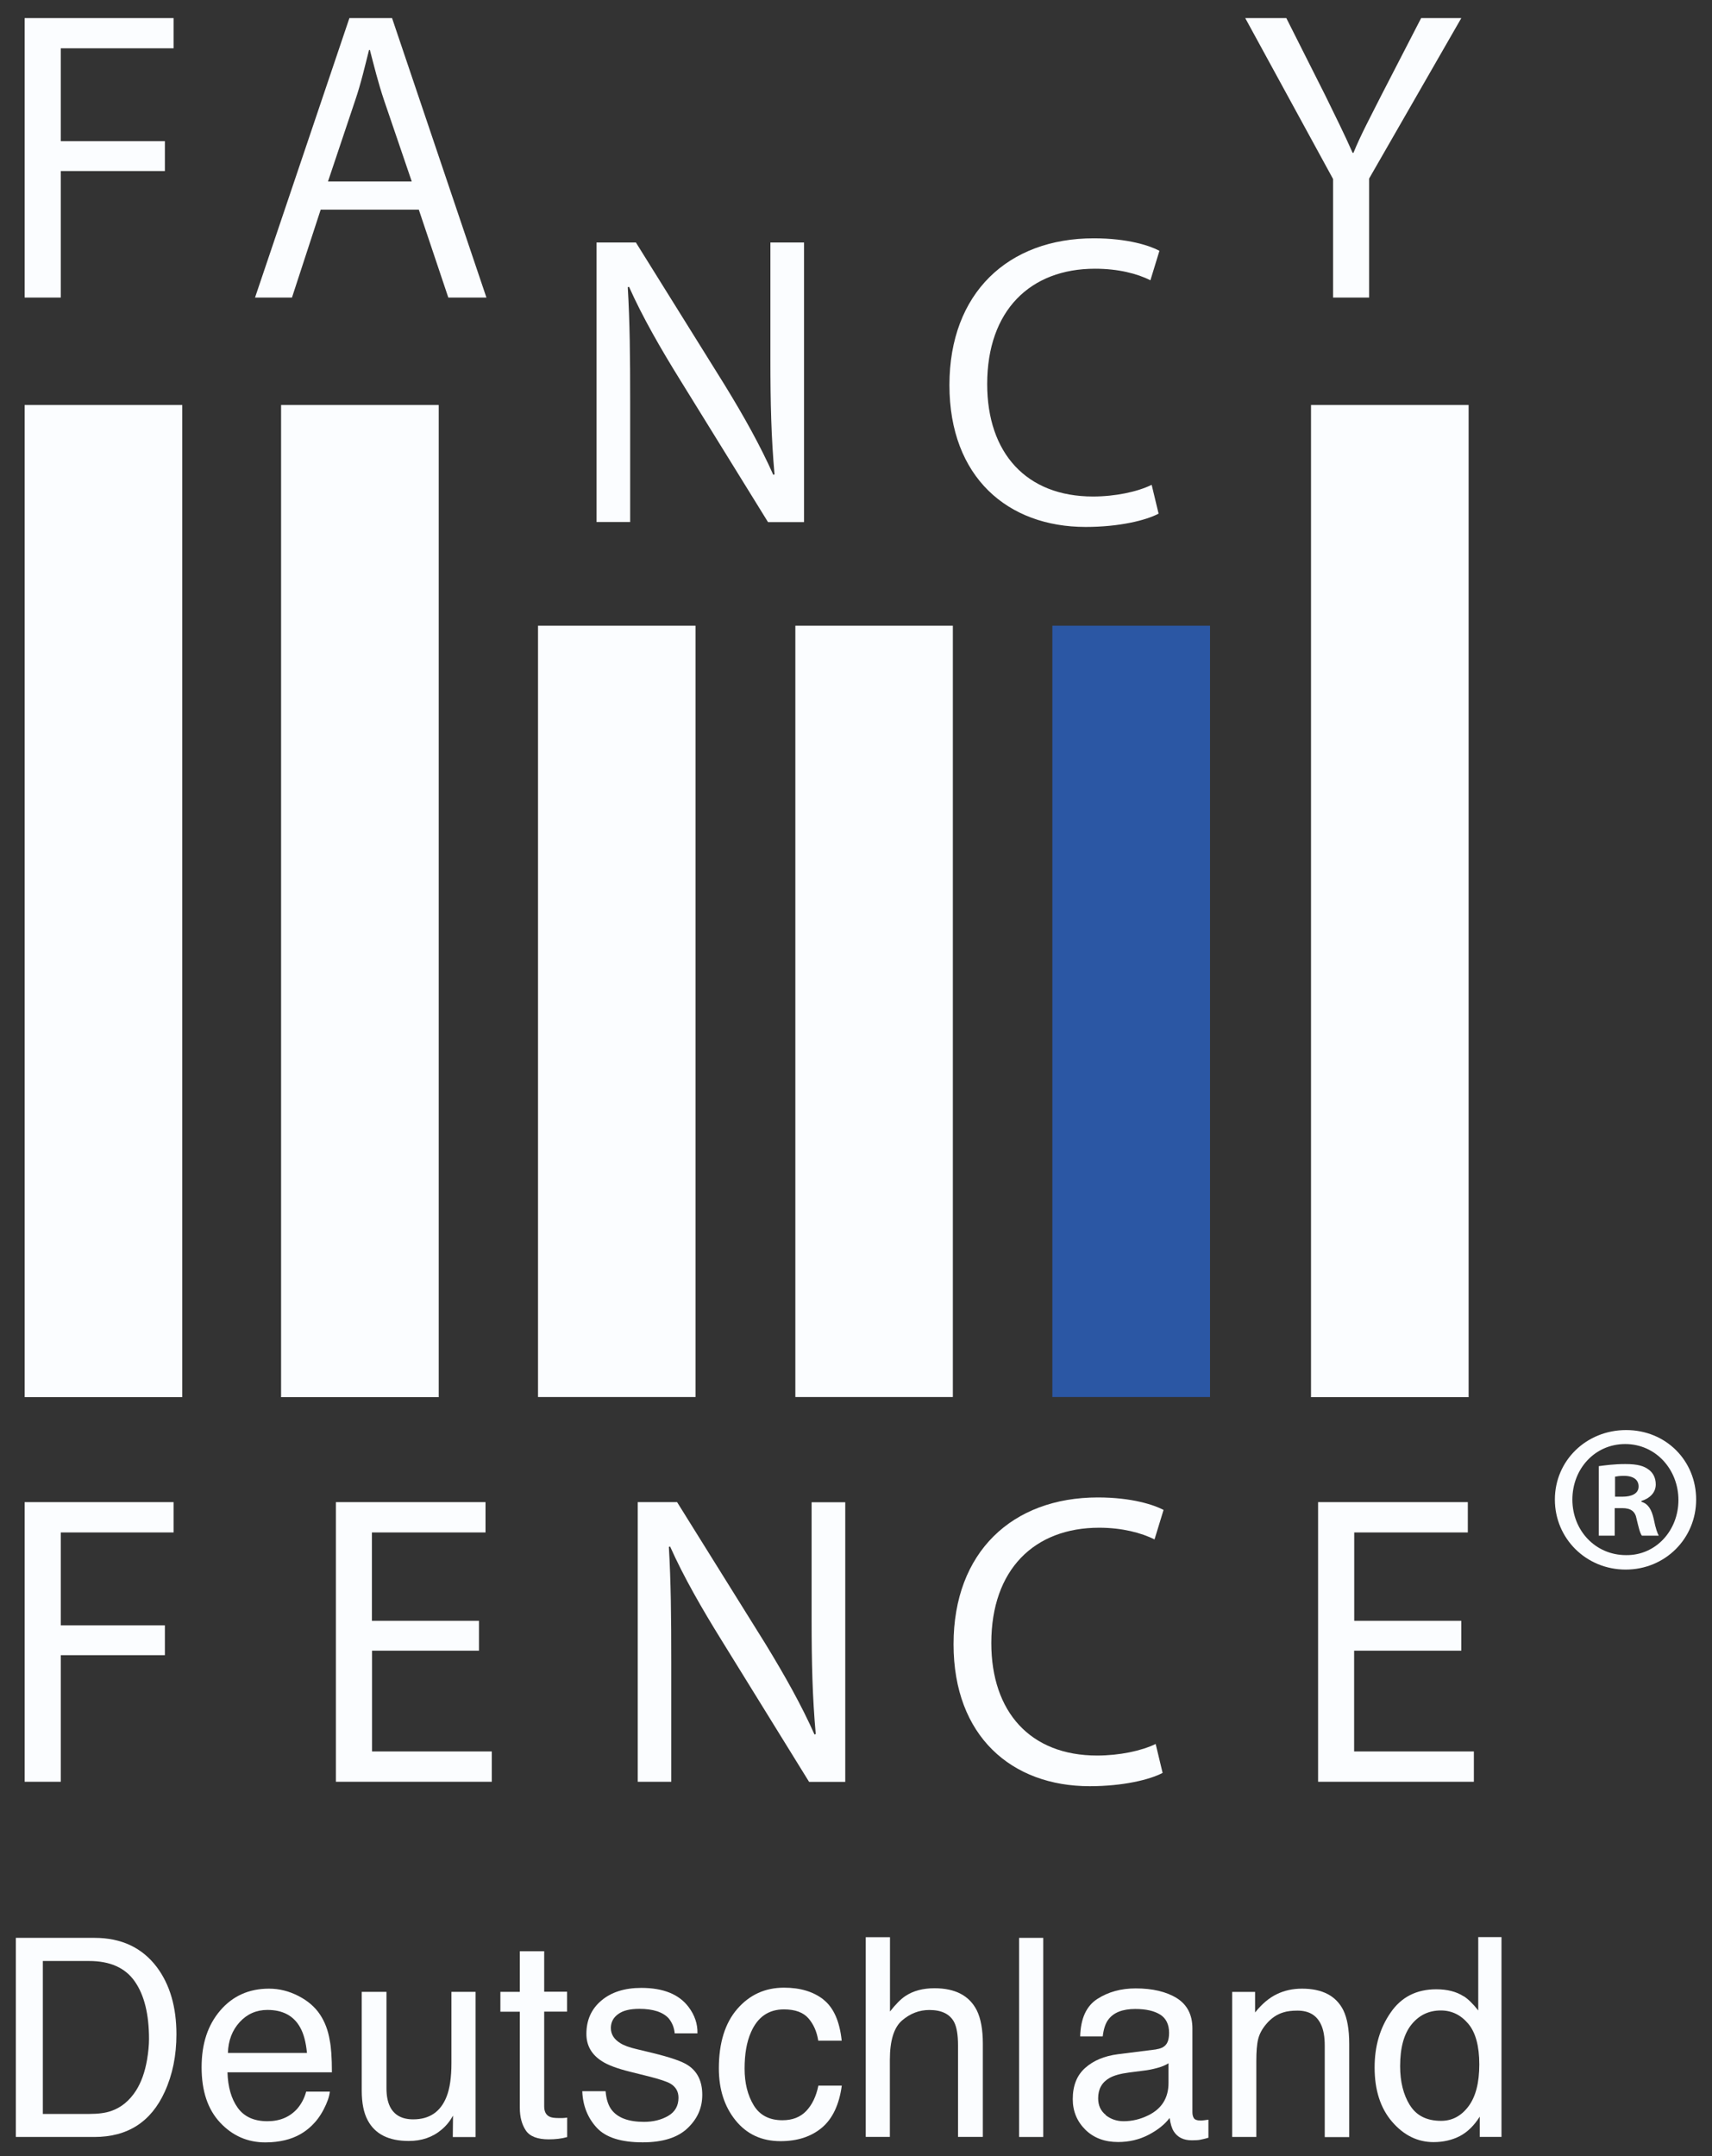 <svg width="54" height="68" viewBox="0 0 54 68" fill="none" xmlns="http://www.w3.org/2000/svg">
<rect x="0" y="0" width="54" height="68" fill="#333333" stroke="none"/>
<g id="logo white" clip-path="url(#clip0_5195_25299)">
<g id="Group">
<path id="Vector" d="M0.777 0.57H5.475V1.523H1.917V4.452H5.201V5.394H1.917V9.385H0.777V0.57Z" fill="#FBFDFF"/>
<path id="Vector_2" d="M10.115 6.612L9.209 9.385H8.044L11.021 0.57H12.366L15.343 9.385H14.141L13.21 6.612H10.118H10.115ZM12.987 5.722L12.121 3.183C11.926 2.606 11.8 2.084 11.666 1.574H11.641C11.511 2.084 11.385 2.635 11.201 3.172L10.346 5.722H12.983H12.987Z" fill="#FBFDFF"/>
<path id="Vector_3" d="M18.816 16.467V7.648H20.058L22.839 12.111C23.474 13.143 23.99 14.074 24.391 14.975L24.43 14.96C24.326 13.786 24.3 12.713 24.3 11.337V7.648H25.361V16.467H24.225L21.457 11.99C20.848 11.009 20.267 10.002 19.841 9.046L19.801 9.057C19.866 10.17 19.877 11.228 19.877 12.694V16.464H18.816V16.467Z" fill="#FBFDFF"/>
<path id="Vector_4" d="M36.546 16.199C36.146 16.411 35.305 16.619 34.244 16.619C31.787 16.619 29.947 15.05 29.947 12.146C29.947 9.241 31.798 7.516 34.5 7.516C35.576 7.516 36.272 7.749 36.571 7.91L36.286 8.84C35.871 8.628 35.265 8.475 34.54 8.475C32.494 8.475 31.138 9.796 31.138 12.113C31.138 14.284 32.368 15.659 34.475 15.659C35.175 15.659 35.871 15.513 36.326 15.291L36.546 16.207V16.199Z" fill="#FBFDFF"/>
<path id="Vector_5" d="M42.048 9.385V5.646L39.277 0.57H40.573L41.799 3.004C42.124 3.672 42.395 4.208 42.665 4.821H42.69C42.925 4.244 43.235 3.672 43.571 3.004L44.826 0.57H46.093L43.185 5.631V9.385H42.045H42.048Z" fill="#FBFDFF"/>
<path id="Vector_6" d="M0.777 47.375H5.475V48.331H1.917V51.261H5.201V52.202H1.917V56.194H0.777V47.375Z" fill="#FBFDFF"/>
<path id="Vector_7" d="M15.112 52.06H11.735V55.238H15.512V56.194H10.595V47.375H15.314V48.331H11.731V51.118H15.108V52.06H15.112Z" fill="#FBFDFF"/>
<path id="Vector_8" d="M20.116 56.194V47.375H21.357L24.139 51.837C24.77 52.87 25.29 53.8 25.69 54.702L25.73 54.691C25.625 53.512 25.6 52.439 25.6 51.067V47.379H26.661V56.197H25.52L22.753 51.721C22.144 50.739 21.563 49.732 21.137 48.776L21.097 48.787C21.162 49.9 21.173 50.958 21.173 52.425V56.194H20.112H20.116Z" fill="#FBFDFF"/>
<path id="Vector_9" d="M36.672 55.914C36.272 56.126 35.431 56.334 34.37 56.334C31.914 56.334 30.077 54.761 30.077 51.857C30.077 48.952 31.928 47.227 34.63 47.227C35.706 47.227 36.405 47.464 36.701 47.621L36.416 48.551C36.001 48.343 35.392 48.182 34.67 48.182C32.624 48.182 31.268 49.503 31.268 51.82C31.268 53.991 32.498 55.367 34.605 55.367C35.305 55.367 36.001 55.221 36.452 55.002L36.672 55.918V55.914Z" fill="#FBFDFF"/>
<path id="Vector_10" d="M46.089 52.06H42.712V55.238H46.489V56.194H41.575V47.375H46.298V48.331H42.715V51.118H46.092V52.06H46.089Z" fill="#FBFDFF"/>
<path id="Vector_11" d="M5.749 12.773H0.777V44.064H5.749V12.773Z" fill="#FBFDFF"/>
<path id="Vector_12" d="M13.838 12.773H8.866V44.064H13.838V12.773Z" fill="#FBFDFF"/>
<path id="Vector_13" d="M21.938 19.734H16.97V44.06H21.938V19.734Z" fill="#FBFDFF"/>
<path id="Vector_14" d="M30.055 19.734H25.087V44.06H30.055V19.734Z" fill="#FBFDFF"/>
<path id="Vector_15" d="M38.166 19.734H33.194V44.06H38.166V19.734Z" fill="#2B57A4"/>
<path id="Vector_16" d="M46.323 12.773H41.352V44.064H46.323V12.773Z" fill="#FBFDFF"/>
<path id="Vector_17" d="M53.5 47.294C53.5 48.524 52.522 49.502 51.277 49.502C50.032 49.502 49.044 48.524 49.044 47.294C49.044 46.065 50.036 45.102 51.292 45.102C52.547 45.102 53.5 46.065 53.5 47.294ZM49.596 47.294C49.596 48.272 50.325 49.046 51.288 49.046C52.226 49.06 52.941 48.272 52.941 47.309C52.941 46.346 52.226 45.543 51.263 45.543C50.3 45.543 49.596 46.331 49.596 47.294ZM50.931 48.433H50.429V46.24C50.628 46.214 50.906 46.174 51.263 46.174C51.67 46.174 51.858 46.24 52.002 46.349C52.136 46.444 52.226 46.605 52.226 46.816C52.226 47.083 52.028 47.258 51.775 47.338V47.364C51.988 47.429 52.093 47.605 52.161 47.9C52.226 48.232 52.28 48.352 52.32 48.433H51.79C51.725 48.352 51.685 48.166 51.62 47.9C51.58 47.674 51.447 47.564 51.169 47.564H50.931V48.433ZM50.945 47.203H51.183C51.461 47.203 51.685 47.108 51.685 46.882C51.685 46.681 51.537 46.546 51.219 46.546C51.09 46.546 50.996 46.561 50.942 46.572V47.2L50.945 47.203Z" fill="#FBFDFF"/>
</g>
<g id="Group_2">
<path id="Vector_18" d="M0.5 61.117H2.982C3.826 61.117 4.48 61.424 4.945 62.037C5.36 62.591 5.565 63.299 5.565 64.16C5.565 64.828 5.443 65.43 5.197 65.97C4.765 66.922 4.025 67.397 2.975 67.397H0.5V61.117ZM2.816 66.67C3.094 66.67 3.325 66.641 3.502 66.579C3.823 66.47 4.083 66.254 4.288 65.937C4.451 65.682 4.57 65.357 4.638 64.963C4.678 64.726 4.7 64.507 4.7 64.306C4.7 63.529 4.552 62.923 4.252 62.493C3.953 62.062 3.473 61.847 2.809 61.847H1.351V66.67H2.82H2.816Z" fill="#FBFDFF"/>
<path id="Vector_19" d="M9.412 62.949C9.711 63.102 9.938 63.299 10.097 63.54C10.249 63.77 10.35 64.04 10.4 64.346C10.444 64.558 10.469 64.893 10.469 65.357H7.175C7.189 65.824 7.297 66.196 7.499 66.477C7.702 66.758 8.012 66.9 8.434 66.9C8.827 66.9 9.141 66.769 9.379 66.502C9.509 66.349 9.603 66.17 9.657 65.966H10.404C10.386 66.134 10.317 66.32 10.209 66.528C10.101 66.736 9.974 66.904 9.837 67.035C9.606 67.261 9.325 67.418 8.986 67.499C8.806 67.542 8.6 67.568 8.369 67.568C7.81 67.568 7.334 67.36 6.944 66.944C6.554 66.528 6.359 65.948 6.359 65.2C6.359 64.452 6.554 63.868 6.947 63.408C7.341 62.949 7.853 62.719 8.484 62.719C8.806 62.719 9.112 62.795 9.412 62.949ZM9.682 64.744C9.65 64.412 9.581 64.145 9.469 63.945C9.264 63.572 8.917 63.39 8.434 63.39C8.088 63.39 7.795 63.518 7.561 63.773C7.326 64.029 7.2 64.353 7.189 64.747H9.682V64.744Z" fill="#FBFDFF"/>
<path id="Vector_20" d="M12.19 62.82V65.86C12.19 66.093 12.226 66.283 12.298 66.433C12.431 66.706 12.677 66.841 13.034 66.841C13.55 66.841 13.9 66.6 14.087 66.122C14.188 65.867 14.239 65.513 14.239 65.068V62.82H15V67.399H14.282L14.289 66.724C14.192 66.9 14.073 67.045 13.928 67.166C13.643 67.407 13.297 67.523 12.893 67.523C12.258 67.523 11.829 67.305 11.598 66.87C11.472 66.637 11.41 66.323 11.41 65.933V62.82H12.19Z" fill="#FBFDFF"/>
<path id="Vector_21" d="M16.396 61.539H17.165V62.816H17.887V63.444H17.165V66.432C17.165 66.592 17.219 66.698 17.327 66.753C17.385 66.786 17.486 66.8 17.623 66.8C17.659 66.8 17.699 66.8 17.742 66.8C17.786 66.8 17.832 66.793 17.89 66.786V67.399C17.804 67.424 17.713 67.443 17.616 67.454C17.519 67.465 17.421 67.472 17.309 67.472C16.956 67.472 16.714 67.38 16.588 67.195C16.462 67.008 16.396 66.771 16.396 66.479V63.447H15.783V62.82H16.396V61.543V61.539Z" fill="#FBFDFF"/>
<path id="Vector_22" d="M19.102 65.957C19.124 66.213 19.189 66.41 19.297 66.548C19.492 66.796 19.831 66.92 20.314 66.92C20.603 66.92 20.856 66.858 21.072 66.734C21.289 66.61 21.401 66.417 21.401 66.158C21.401 65.961 21.314 65.811 21.137 65.709C21.025 65.647 20.805 65.574 20.477 65.49L19.863 65.337C19.47 65.238 19.182 65.133 18.994 65.012C18.662 64.804 18.496 64.516 18.496 64.147C18.496 63.713 18.651 63.363 18.965 63.097C19.279 62.83 19.698 62.695 20.228 62.695C20.921 62.695 21.419 62.896 21.722 63.301C21.913 63.556 22.007 63.834 21.999 64.129H21.281C21.267 63.958 21.206 63.797 21.094 63.659C20.913 63.458 20.603 63.356 20.163 63.356C19.867 63.356 19.647 63.41 19.495 63.524C19.344 63.633 19.268 63.779 19.268 63.961C19.268 64.158 19.369 64.319 19.568 64.439C19.683 64.512 19.853 64.574 20.076 64.625L20.589 64.749C21.144 64.885 21.52 65.012 21.707 65.14C22.003 65.337 22.151 65.647 22.151 66.067C22.151 66.486 21.996 66.826 21.686 67.121C21.375 67.417 20.903 67.566 20.271 67.566C19.589 67.566 19.106 67.413 18.821 67.103C18.536 66.793 18.384 66.41 18.366 65.954H19.099L19.102 65.957Z" fill="#FBFDFF"/>
<path id="Vector_23" d="M25.971 63.063C26.293 63.315 26.484 63.746 26.549 64.359H25.809C25.766 64.078 25.661 63.84 25.499 63.654C25.337 63.468 25.08 63.373 24.727 63.373C24.243 63.373 23.897 63.614 23.688 64.092C23.55 64.402 23.486 64.785 23.486 65.242C23.486 65.698 23.583 66.084 23.774 66.398C23.965 66.712 24.268 66.869 24.68 66.869C24.997 66.869 25.246 66.77 25.43 66.577C25.614 66.384 25.744 66.117 25.813 65.778H26.552C26.469 66.384 26.256 66.829 25.917 67.11C25.578 67.391 25.145 67.529 24.619 67.529C24.027 67.529 23.554 67.31 23.201 66.873C22.847 66.435 22.674 65.887 22.674 65.234C22.674 64.431 22.869 63.804 23.255 63.359C23.641 62.914 24.131 62.688 24.73 62.688C25.239 62.688 25.654 62.812 25.975 63.063H25.971Z" fill="#FBFDFF"/>
<path id="Vector_24" d="M27.31 61.097H28.072V63.44C28.252 63.21 28.414 63.046 28.559 62.951C28.804 62.787 29.111 62.706 29.475 62.706C30.132 62.706 30.575 62.94 30.81 63.403C30.936 63.659 31.001 64.009 31.001 64.458V67.395H30.218V64.509C30.218 64.173 30.175 63.925 30.092 63.768C29.955 63.516 29.695 63.392 29.313 63.392C28.995 63.392 28.71 63.502 28.454 63.721C28.198 63.94 28.068 64.356 28.068 64.965V67.395H27.307V61.094L27.31 61.097Z" fill="#FBFDFF"/>
<path id="Vector_25" d="M32.145 61.117H32.906V67.397H32.145V61.117Z" fill="#FBFDFF"/>
<path id="Vector_26" d="M36.474 64.63C36.648 64.608 36.767 64.535 36.824 64.408C36.857 64.338 36.875 64.24 36.875 64.112C36.875 63.849 36.781 63.656 36.597 63.539C36.413 63.422 36.15 63.36 35.807 63.36C35.41 63.36 35.129 63.47 34.963 63.689C34.869 63.809 34.811 63.988 34.782 64.225H34.071C34.086 63.66 34.266 63.266 34.613 63.043C34.959 62.82 35.363 62.711 35.821 62.711C36.352 62.711 36.785 62.813 37.117 63.017C37.445 63.222 37.611 63.543 37.611 63.973V66.611C37.611 66.692 37.625 66.754 37.658 66.805C37.69 66.852 37.759 66.878 37.863 66.878C37.896 66.878 37.935 66.878 37.979 66.87C38.022 66.863 38.065 66.859 38.116 66.852V67.421C37.997 67.454 37.907 67.476 37.845 67.487C37.784 67.498 37.697 67.502 37.593 67.502C37.329 67.502 37.142 67.407 37.023 67.221C36.961 67.122 36.918 66.98 36.893 66.797C36.738 67.002 36.514 67.18 36.225 67.33C35.937 67.48 35.616 67.556 35.266 67.556C34.847 67.556 34.501 67.429 34.237 67.17C33.974 66.91 33.837 66.589 33.837 66.203C33.837 65.779 33.967 65.451 34.23 65.218C34.493 64.984 34.836 64.842 35.262 64.787L36.474 64.634V64.63ZM34.872 66.706C35.035 66.834 35.222 66.9 35.442 66.9C35.709 66.9 35.969 66.838 36.222 66.713C36.644 66.505 36.857 66.166 36.857 65.692V65.072C36.763 65.134 36.644 65.181 36.499 65.221C36.352 65.261 36.211 65.29 36.07 65.305L35.612 65.364C35.338 65.4 35.129 65.458 34.991 65.539C34.757 65.674 34.638 65.885 34.638 66.177C34.638 66.4 34.717 66.575 34.88 66.703L34.872 66.706Z" fill="#FBFDFF"/>
<path id="Vector_27" d="M38.866 62.821H39.588V63.47C39.801 63.204 40.028 63.011 40.27 62.894C40.511 62.777 40.775 62.719 41.067 62.719C41.709 62.719 42.142 62.945 42.37 63.397C42.492 63.645 42.557 63.999 42.557 64.463V67.4H41.785V64.514C41.785 64.233 41.745 64.01 41.662 63.839C41.525 63.554 41.283 63.412 40.926 63.412C40.746 63.412 40.598 63.43 40.483 63.467C40.273 63.529 40.089 63.656 39.934 63.843C39.808 63.992 39.725 64.149 39.685 64.31C39.645 64.47 39.627 64.7 39.627 64.999V67.396H38.866V62.817V62.821Z" fill="#FBFDFF"/>
<path id="Vector_28" d="M46.169 62.958C46.302 63.042 46.458 63.192 46.627 63.407V61.094H47.36V67.395H46.674V66.756C46.497 67.037 46.288 67.242 46.046 67.369C45.805 67.493 45.527 67.559 45.217 67.559C44.715 67.559 44.278 67.344 43.91 66.917C43.542 66.49 43.358 65.917 43.358 65.206C43.358 64.538 43.524 63.962 43.864 63.473C44.199 62.984 44.679 62.739 45.303 62.739C45.649 62.739 45.938 62.812 46.169 62.962V62.958ZM44.47 66.392C44.675 66.724 45.004 66.888 45.455 66.888C45.805 66.888 46.093 66.734 46.321 66.428C46.548 66.122 46.66 65.684 46.66 65.107C46.66 64.531 46.544 64.1 46.31 63.823C46.075 63.546 45.79 63.407 45.447 63.407C45.065 63.407 44.758 63.557 44.52 63.852C44.282 64.148 44.163 64.585 44.163 65.162C44.163 65.651 44.264 66.063 44.47 66.395V66.392Z" fill="#FBFDFF"/>
</g>
</g>
<defs>
<clipPath id="clip0_5195_25299">
<rect width="53" height="67" fill="white" transform="translate(0.5 0.57)"/>
</clipPath>
</defs>
</svg>
